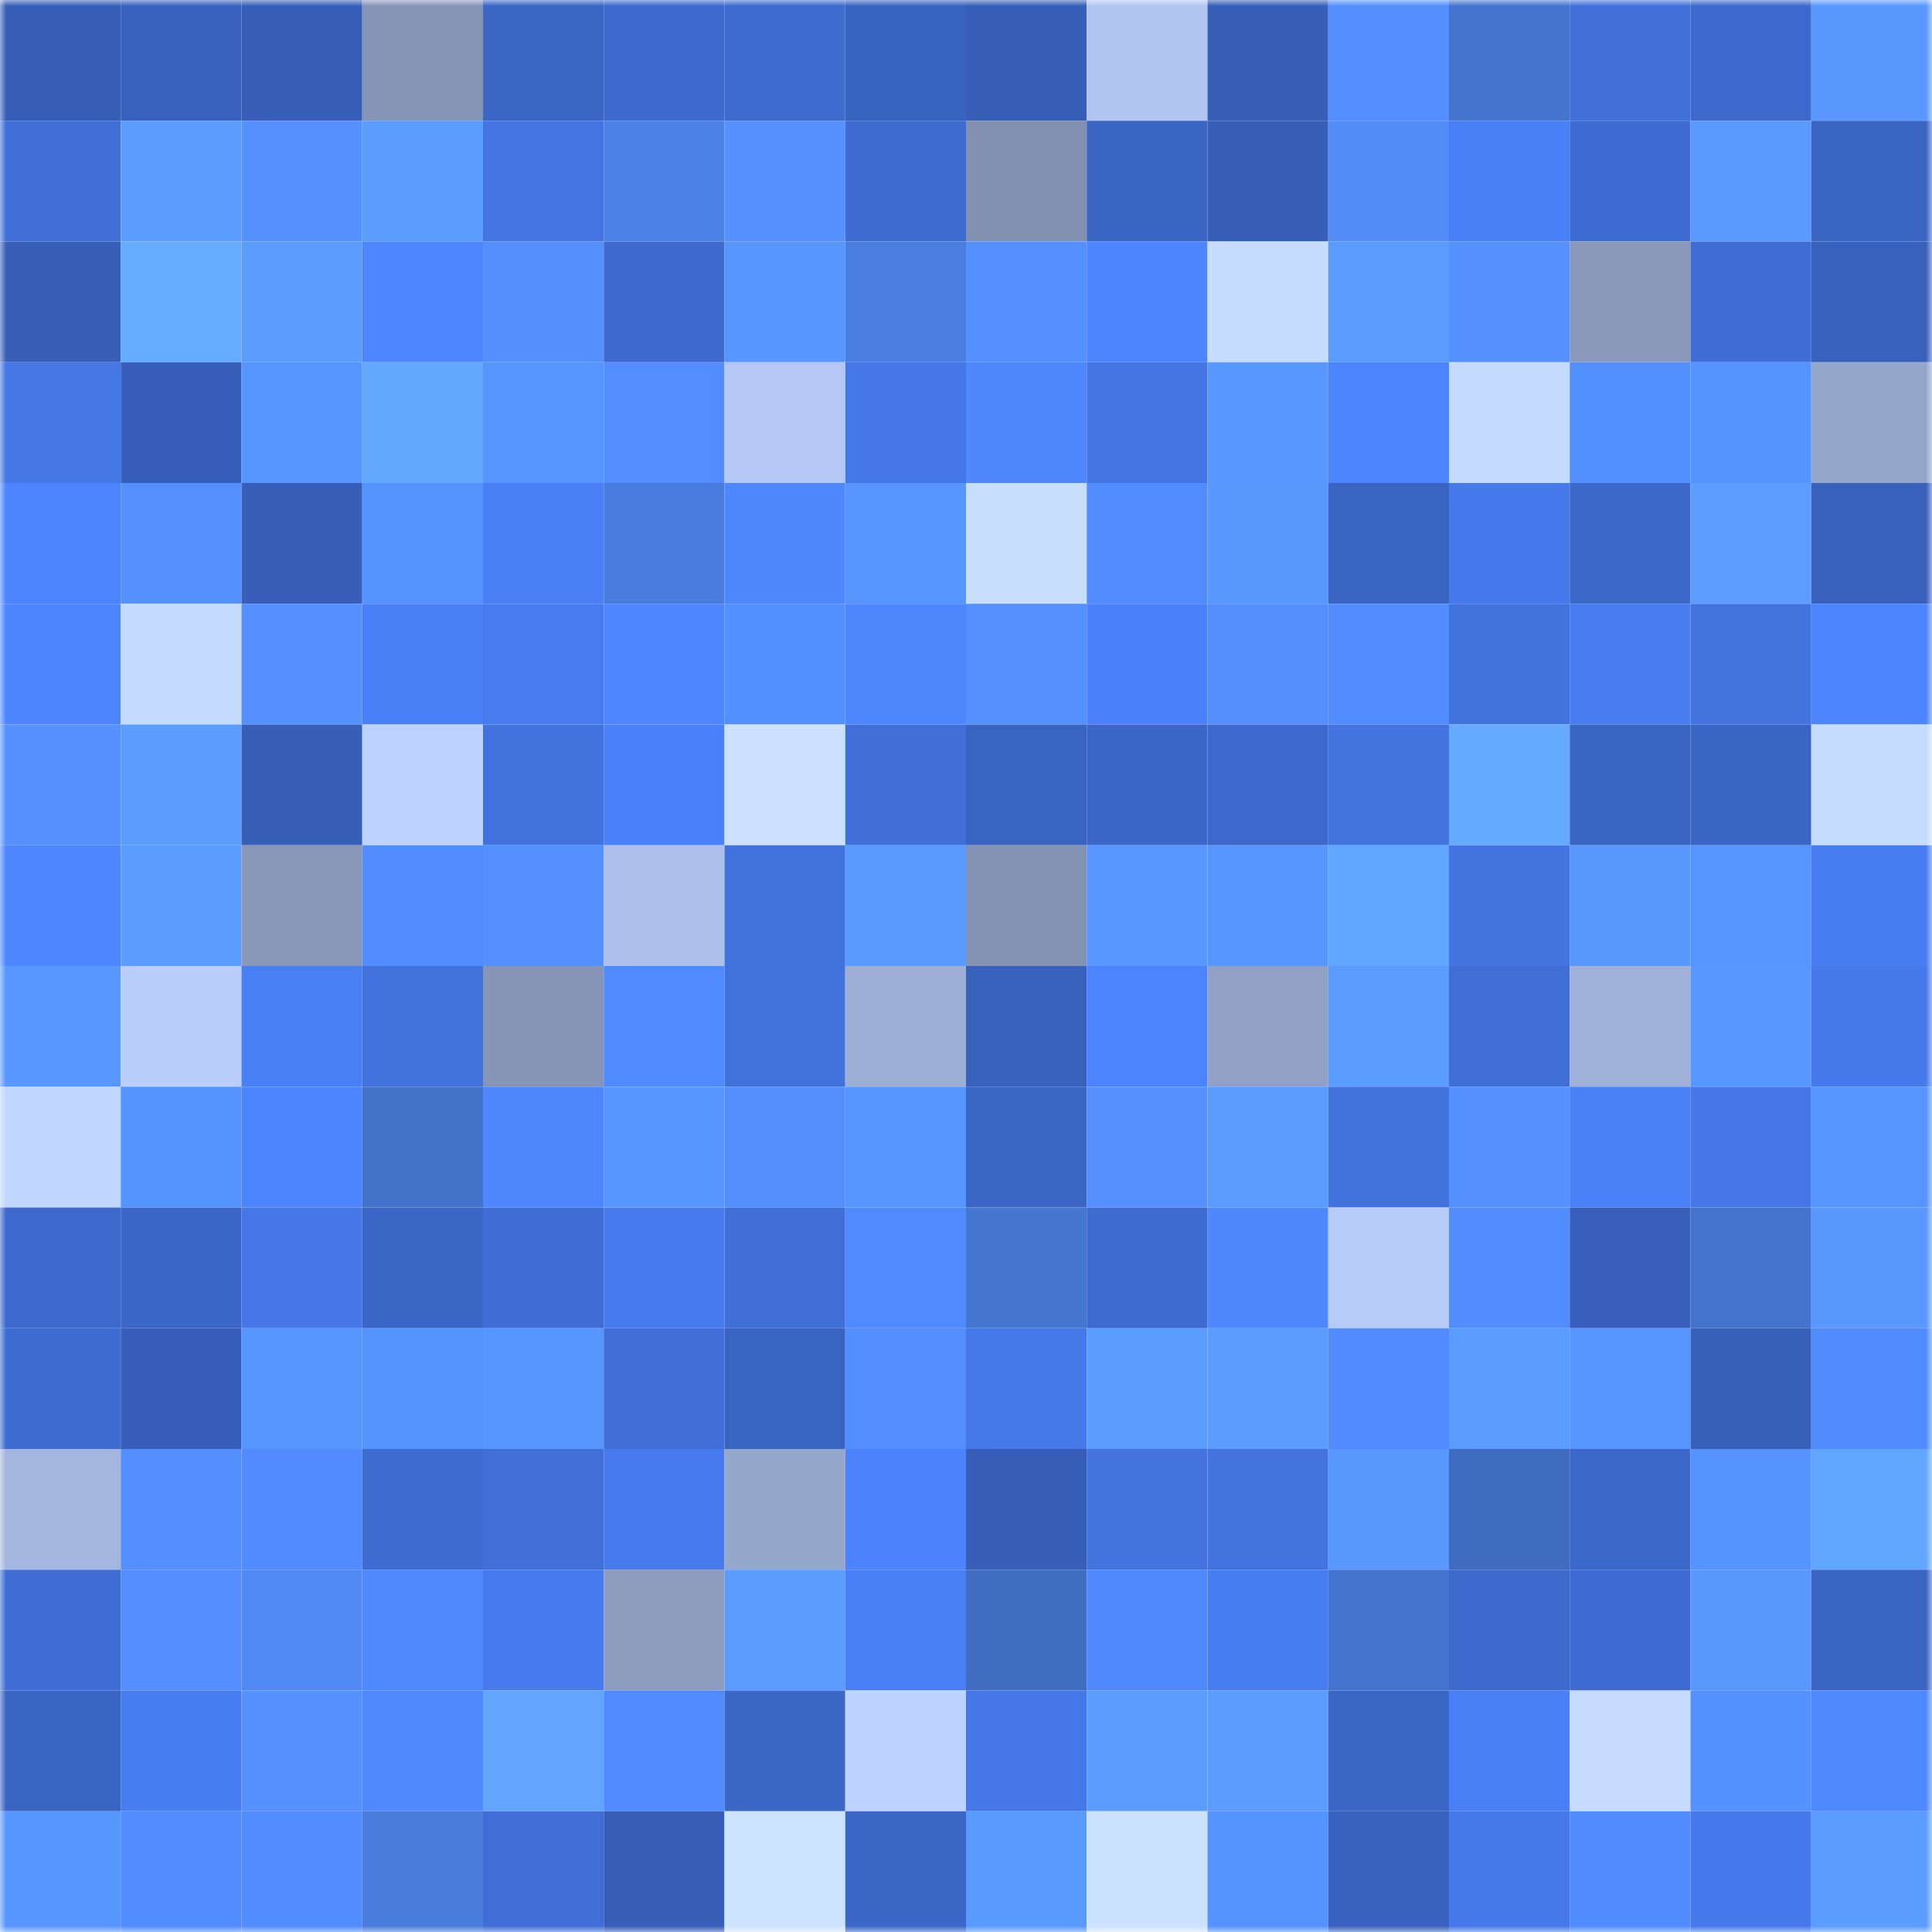 <svg viewBox="0 0 160 160" fill="none" role="img" xmlns="http://www.w3.org/2000/svg" width="240" height="240" name="basenames%2Cbarot.base.eth"><mask id="1078585497" mask-type="alpha" maskUnits="userSpaceOnUse" x="0" y="0" width="160" height="160"><rect width="160" height="160" fill="#FFFFFF"></rect></mask><g mask="url(#1078585497)"><rect x="0" y="0" width="10" height="10" fill="#375fb7"></rect><rect x="10" y="0" width="10" height="10" fill="#3861bd"></rect><rect x="20" y="0" width="10" height="10" fill="#375fb7"></rect><rect x="30" y="0" width="10" height="10" fill="#8695b7"></rect><rect x="40" y="0" width="10" height="10" fill="#3b66c5"></rect><rect x="50" y="0" width="10" height="10" fill="#3e6ace"></rect><rect x="60" y="0" width="10" height="10" fill="#3e6bcf"></rect><rect x="70" y="0" width="10" height="10" fill="#3963c0"></rect><rect x="80" y="0" width="10" height="10" fill="#375fb7"></rect><rect x="90" y="0" width="10" height="10" fill="#b1c5f1"></rect><rect x="100" y="0" width="10" height="10" fill="#375fb7"></rect><rect x="110" y="0" width="10" height="10" fill="#538fff"></rect><rect x="120" y="0" width="10" height="10" fill="#4474cd"></rect><rect x="130" y="0" width="10" height="10" fill="#4170d9"></rect><rect x="140" y="0" width="10" height="10" fill="#3d69cc"></rect><rect x="150" y="0" width="10" height="10" fill="#5898ff"></rect><rect x="0" y="10" width="10" height="10" fill="#406fd8"></rect><rect x="10" y="10" width="10" height="10" fill="#5b9dff"></rect><rect x="20" y="10" width="10" height="10" fill="#5590ff"></rect><rect x="30" y="10" width="10" height="10" fill="#5b9dff"></rect><rect x="40" y="10" width="10" height="10" fill="#4475e3"></rect><rect x="50" y="10" width="10" height="10" fill="#4c81e5"></rect><rect x="60" y="10" width="10" height="10" fill="#5491ff"></rect><rect x="70" y="10" width="10" height="10" fill="#3e6bcf"></rect><rect x="80" y="10" width="10" height="10" fill="#8291b1"></rect><rect x="90" y="10" width="10" height="10" fill="#3b65c4"></rect><rect x="100" y="10" width="10" height="10" fill="#375fb7"></rect><rect x="110" y="10" width="10" height="10" fill="#528cf7"></rect><rect x="120" y="10" width="10" height="10" fill="#4a80f7"></rect><rect x="130" y="10" width="10" height="10" fill="#3f6cd2"></rect><rect x="140" y="10" width="10" height="10" fill="#5a9aff"></rect><rect x="150" y="10" width="10" height="10" fill="#3a65c3"></rect><rect x="0" y="20" width="10" height="10" fill="#375fb7"></rect><rect x="10" y="20" width="10" height="10" fill="#65acff"></rect><rect x="20" y="20" width="10" height="10" fill="#5b9dff"></rect><rect x="30" y="20" width="10" height="10" fill="#4d86ff"></rect><rect x="40" y="20" width="10" height="10" fill="#548ffd"></rect><rect x="50" y="20" width="10" height="10" fill="#3e6ace"></rect><rect x="60" y="20" width="10" height="10" fill="#5796ff"></rect><rect x="70" y="20" width="10" height="10" fill="#4a7ede"></rect><rect x="80" y="20" width="10" height="10" fill="#5490ff"></rect><rect x="90" y="20" width="10" height="10" fill="#4d85ff"></rect><rect x="100" y="20" width="10" height="10" fill="#c7ddff"></rect><rect x="110" y="20" width="10" height="10" fill="#5a9bff"></rect><rect x="120" y="20" width="10" height="10" fill="#5491ff"></rect><rect x="130" y="20" width="10" height="10" fill="#8a99bb"></rect><rect x="140" y="20" width="10" height="10" fill="#3f6dd4"></rect><rect x="150" y="20" width="10" height="10" fill="#3861bc"></rect><rect x="0" y="30" width="10" height="10" fill="#4476e4"></rect><rect x="10" y="30" width="10" height="10" fill="#375fb9"></rect><rect x="20" y="30" width="10" height="10" fill="#5695ff"></rect><rect x="30" y="30" width="10" height="10" fill="#63a8ff"></rect><rect x="40" y="30" width="10" height="10" fill="#5694ff"></rect><rect x="50" y="30" width="10" height="10" fill="#528eff"></rect><rect x="60" y="30" width="10" height="10" fill="#b5c8f5"></rect><rect x="70" y="30" width="10" height="10" fill="#4577e6"></rect><rect x="80" y="30" width="10" height="10" fill="#4e87ff"></rect><rect x="90" y="30" width="10" height="10" fill="#4475e3"></rect><rect x="100" y="30" width="10" height="10" fill="#5797ff"></rect><rect x="110" y="30" width="10" height="10" fill="#4c84ff"></rect><rect x="120" y="30" width="10" height="10" fill="#c4daff"></rect><rect x="130" y="30" width="10" height="10" fill="#5390ff"></rect><rect x="140" y="30" width="10" height="10" fill="#5593ff"></rect><rect x="150" y="30" width="10" height="10" fill="#95a6cb"></rect><rect x="0" y="40" width="10" height="10" fill="#4c84ff"></rect><rect x="10" y="40" width="10" height="10" fill="#5491ff"></rect><rect x="20" y="40" width="10" height="10" fill="#375fb7"></rect><rect x="30" y="40" width="10" height="10" fill="#5593ff"></rect><rect x="40" y="40" width="10" height="10" fill="#4a7ff6"></rect><rect x="50" y="40" width="10" height="10" fill="#497ddd"></rect><rect x="60" y="40" width="10" height="10" fill="#4e87ff"></rect><rect x="70" y="40" width="10" height="10" fill="#5796ff"></rect><rect x="80" y="40" width="10" height="10" fill="#c8deff"></rect><rect x="90" y="40" width="10" height="10" fill="#528dff"></rect><rect x="100" y="40" width="10" height="10" fill="#5898ff"></rect><rect x="110" y="40" width="10" height="10" fill="#3a64c2"></rect><rect x="120" y="40" width="10" height="10" fill="#467aec"></rect><rect x="130" y="40" width="10" height="10" fill="#3c68ca"></rect><rect x="140" y="40" width="10" height="10" fill="#5c9dff"></rect><rect x="150" y="40" width="10" height="10" fill="#3861bc"></rect><rect x="0" y="50" width="10" height="10" fill="#4d84ff"></rect><rect x="10" y="50" width="10" height="10" fill="#c4daff"></rect><rect x="20" y="50" width="10" height="10" fill="#5490ff"></rect><rect x="30" y="50" width="10" height="10" fill="#4a80f7"></rect><rect x="40" y="50" width="10" height="10" fill="#477bee"></rect><rect x="50" y="50" width="10" height="10" fill="#4e86ff"></rect><rect x="60" y="50" width="10" height="10" fill="#5390ff"></rect><rect x="70" y="50" width="10" height="10" fill="#4e87ff"></rect><rect x="80" y="50" width="10" height="10" fill="#5491ff"></rect><rect x="90" y="50" width="10" height="10" fill="#4b81fa"></rect><rect x="100" y="50" width="10" height="10" fill="#548efc"></rect><rect x="110" y="50" width="10" height="10" fill="#528dff"></rect><rect x="120" y="50" width="10" height="10" fill="#4272dd"></rect><rect x="130" y="50" width="10" height="10" fill="#487cf0"></rect><rect x="140" y="50" width="10" height="10" fill="#4373df"></rect><rect x="150" y="50" width="10" height="10" fill="#4d85ff"></rect><rect x="0" y="60" width="10" height="10" fill="#5591ff"></rect><rect x="10" y="60" width="10" height="10" fill="#5b9dff"></rect><rect x="20" y="60" width="10" height="10" fill="#375fb7"></rect><rect x="30" y="60" width="10" height="10" fill="#bdd2ff"></rect><rect x="40" y="60" width="10" height="10" fill="#4272dd"></rect><rect x="50" y="60" width="10" height="10" fill="#4b82fc"></rect><rect x="60" y="60" width="10" height="10" fill="#cbe1ff"></rect><rect x="70" y="60" width="10" height="10" fill="#406fd7"></rect><rect x="80" y="60" width="10" height="10" fill="#3a64c1"></rect><rect x="90" y="60" width="10" height="10" fill="#3c67c8"></rect><rect x="100" y="60" width="10" height="10" fill="#3d69cc"></rect><rect x="110" y="60" width="10" height="10" fill="#4374e0"></rect><rect x="120" y="60" width="10" height="10" fill="#64abff"></rect><rect x="130" y="60" width="10" height="10" fill="#3a64c2"></rect><rect x="140" y="60" width="10" height="10" fill="#3b65c4"></rect><rect x="150" y="60" width="10" height="10" fill="#c6dcff"></rect><rect x="0" y="70" width="10" height="10" fill="#4e86ff"></rect><rect x="10" y="70" width="10" height="10" fill="#5b9dff"></rect><rect x="20" y="70" width="10" height="10" fill="#8896b8"></rect><rect x="30" y="70" width="10" height="10" fill="#528dff"></rect><rect x="40" y="70" width="10" height="10" fill="#5490ff"></rect><rect x="50" y="70" width="10" height="10" fill="#adc0eb"></rect><rect x="60" y="70" width="10" height="10" fill="#4272dd"></rect><rect x="70" y="70" width="10" height="10" fill="#599aff"></rect><rect x="80" y="70" width="10" height="10" fill="#8493b4"></rect><rect x="90" y="70" width="10" height="10" fill="#5797ff"></rect><rect x="100" y="70" width="10" height="10" fill="#5796ff"></rect><rect x="110" y="70" width="10" height="10" fill="#61a6ff"></rect><rect x="120" y="70" width="10" height="10" fill="#4374e0"></rect><rect x="130" y="70" width="10" height="10" fill="#5898ff"></rect><rect x="140" y="70" width="10" height="10" fill="#5694ff"></rect><rect x="150" y="70" width="10" height="10" fill="#487df1"></rect><rect x="0" y="80" width="10" height="10" fill="#5897ff"></rect><rect x="10" y="80" width="10" height="10" fill="#b9cefc"></rect><rect x="20" y="80" width="10" height="10" fill="#497ff5"></rect><rect x="30" y="80" width="10" height="10" fill="#4272dc"></rect><rect x="40" y="80" width="10" height="10" fill="#8695b6"></rect><rect x="50" y="80" width="10" height="10" fill="#508aff"></rect><rect x="60" y="80" width="10" height="10" fill="#4171db"></rect><rect x="70" y="80" width="10" height="10" fill="#9eafd6"></rect><rect x="80" y="80" width="10" height="10" fill="#3861bb"></rect><rect x="90" y="80" width="10" height="10" fill="#4c83fe"></rect><rect x="100" y="80" width="10" height="10" fill="#91a1c5"></rect><rect x="110" y="80" width="10" height="10" fill="#5a9bff"></rect><rect x="120" y="80" width="10" height="10" fill="#3f6ed4"></rect><rect x="130" y="80" width="10" height="10" fill="#a0b1d9"></rect><rect x="140" y="80" width="10" height="10" fill="#5797ff"></rect><rect x="150" y="80" width="10" height="10" fill="#4679ea"></rect><rect x="0" y="90" width="10" height="10" fill="#c1d6ff"></rect><rect x="10" y="90" width="10" height="10" fill="#5593ff"></rect><rect x="20" y="90" width="10" height="10" fill="#4d84ff"></rect><rect x="30" y="90" width="10" height="10" fill="#4372c9"></rect><rect x="40" y="90" width="10" height="10" fill="#4e87ff"></rect><rect x="50" y="90" width="10" height="10" fill="#5796ff"></rect><rect x="60" y="90" width="10" height="10" fill="#538efb"></rect><rect x="70" y="90" width="10" height="10" fill="#5796ff"></rect><rect x="80" y="90" width="10" height="10" fill="#3b66c5"></rect><rect x="90" y="90" width="10" height="10" fill="#5692ff"></rect><rect x="100" y="90" width="10" height="10" fill="#5a9bff"></rect><rect x="110" y="90" width="10" height="10" fill="#4272dc"></rect><rect x="120" y="90" width="10" height="10" fill="#5692ff"></rect><rect x="130" y="90" width="10" height="10" fill="#4a80f8"></rect><rect x="140" y="90" width="10" height="10" fill="#4577e7"></rect><rect x="150" y="90" width="10" height="10" fill="#5694ff"></rect><rect x="0" y="100" width="10" height="10" fill="#3d69cc"></rect><rect x="10" y="100" width="10" height="10" fill="#3c67c8"></rect><rect x="20" y="100" width="10" height="10" fill="#4577e7"></rect><rect x="30" y="100" width="10" height="10" fill="#3b66c5"></rect><rect x="40" y="100" width="10" height="10" fill="#3f6dd4"></rect><rect x="50" y="100" width="10" height="10" fill="#477aed"></rect><rect x="60" y="100" width="10" height="10" fill="#406fd8"></rect><rect x="70" y="100" width="10" height="10" fill="#508aff"></rect><rect x="80" y="100" width="10" height="10" fill="#4576d0"></rect><rect x="90" y="100" width="10" height="10" fill="#3e6bd0"></rect><rect x="100" y="100" width="10" height="10" fill="#4e87ff"></rect><rect x="110" y="100" width="10" height="10" fill="#b7cbf9"></rect><rect x="120" y="100" width="10" height="10" fill="#528dff"></rect><rect x="130" y="100" width="10" height="10" fill="#3860bb"></rect><rect x="140" y="100" width="10" height="10" fill="#4373cb"></rect><rect x="150" y="100" width="10" height="10" fill="#5898ff"></rect><rect x="0" y="110" width="10" height="10" fill="#3e6cd1"></rect><rect x="10" y="110" width="10" height="10" fill="#375fb9"></rect><rect x="20" y="110" width="10" height="10" fill="#5795ff"></rect><rect x="30" y="110" width="10" height="10" fill="#5593ff"></rect><rect x="40" y="110" width="10" height="10" fill="#5795ff"></rect><rect x="50" y="110" width="10" height="10" fill="#406ed6"></rect><rect x="60" y="110" width="10" height="10" fill="#3a64c2"></rect><rect x="70" y="110" width="10" height="10" fill="#538eff"></rect><rect x="80" y="110" width="10" height="10" fill="#4578e8"></rect><rect x="90" y="110" width="10" height="10" fill="#5a9bff"></rect><rect x="100" y="110" width="10" height="10" fill="#5a9cff"></rect><rect x="110" y="110" width="10" height="10" fill="#518bff"></rect><rect x="120" y="110" width="10" height="10" fill="#5a9bff"></rect><rect x="130" y="110" width="10" height="10" fill="#5694ff"></rect><rect x="140" y="110" width="10" height="10" fill="#3760b9"></rect><rect x="150" y="110" width="10" height="10" fill="#518cff"></rect><rect x="0" y="120" width="10" height="10" fill="#a4b6de"></rect><rect x="10" y="120" width="10" height="10" fill="#538fff"></rect><rect x="20" y="120" width="10" height="10" fill="#518bff"></rect><rect x="30" y="120" width="10" height="10" fill="#3e6cd1"></rect><rect x="40" y="120" width="10" height="10" fill="#4170d9"></rect><rect x="50" y="120" width="10" height="10" fill="#477aed"></rect><rect x="60" y="120" width="10" height="10" fill="#96a7cc"></rect><rect x="70" y="120" width="10" height="10" fill="#4c83fd"></rect><rect x="80" y="120" width="10" height="10" fill="#375fb7"></rect><rect x="90" y="120" width="10" height="10" fill="#4373df"></rect><rect x="100" y="120" width="10" height="10" fill="#4273de"></rect><rect x="110" y="120" width="10" height="10" fill="#5999ff"></rect><rect x="120" y="120" width="10" height="10" fill="#3f6cbe"></rect><rect x="130" y="120" width="10" height="10" fill="#3c68ca"></rect><rect x="140" y="120" width="10" height="10" fill="#5593ff"></rect><rect x="150" y="120" width="10" height="10" fill="#62a7ff"></rect><rect x="0" y="130" width="10" height="10" fill="#3f6dd3"></rect><rect x="10" y="130" width="10" height="10" fill="#538fff"></rect><rect x="20" y="130" width="10" height="10" fill="#518af4"></rect><rect x="30" y="130" width="10" height="10" fill="#4f88ff"></rect><rect x="40" y="130" width="10" height="10" fill="#477aed"></rect><rect x="50" y="130" width="10" height="10" fill="#8d9cbf"></rect><rect x="60" y="130" width="10" height="10" fill="#5b9dff"></rect><rect x="70" y="130" width="10" height="10" fill="#497ff5"></rect><rect x="80" y="130" width="10" height="10" fill="#406dc0"></rect><rect x="90" y="130" width="10" height="10" fill="#4f89ff"></rect><rect x="100" y="130" width="10" height="10" fill="#487df2"></rect><rect x="110" y="130" width="10" height="10" fill="#4474cd"></rect><rect x="120" y="130" width="10" height="10" fill="#3e6ace"></rect><rect x="130" y="130" width="10" height="10" fill="#3f6cd2"></rect><rect x="140" y="130" width="10" height="10" fill="#5998ff"></rect><rect x="150" y="130" width="10" height="10" fill="#3a65c3"></rect><rect x="0" y="140" width="10" height="10" fill="#3a64c2"></rect><rect x="10" y="140" width="10" height="10" fill="#487df2"></rect><rect x="20" y="140" width="10" height="10" fill="#5592ff"></rect><rect x="30" y="140" width="10" height="10" fill="#5089ff"></rect><rect x="40" y="140" width="10" height="10" fill="#61a5ff"></rect><rect x="50" y="140" width="10" height="10" fill="#508aff"></rect><rect x="60" y="140" width="10" height="10" fill="#3c67c7"></rect><rect x="70" y="140" width="10" height="10" fill="#bed3ff"></rect><rect x="80" y="140" width="10" height="10" fill="#4577e7"></rect><rect x="90" y="140" width="10" height="10" fill="#5b9dff"></rect><rect x="100" y="140" width="10" height="10" fill="#5c9cff"></rect><rect x="110" y="140" width="10" height="10" fill="#3b66c5"></rect><rect x="120" y="140" width="10" height="10" fill="#4a7ff6"></rect><rect x="130" y="140" width="10" height="10" fill="#c6dbff"></rect><rect x="140" y="140" width="10" height="10" fill="#5492ff"></rect><rect x="150" y="140" width="10" height="10" fill="#4f89ff"></rect><rect x="0" y="150" width="10" height="10" fill="#5896ff"></rect><rect x="10" y="150" width="10" height="10" fill="#528dff"></rect><rect x="20" y="150" width="10" height="10" fill="#528dff"></rect><rect x="30" y="150" width="10" height="10" fill="#497ddc"></rect><rect x="40" y="150" width="10" height="10" fill="#406ed6"></rect><rect x="50" y="150" width="10" height="10" fill="#375fb7"></rect><rect x="60" y="150" width="10" height="10" fill="#cde4ff"></rect><rect x="70" y="150" width="10" height="10" fill="#3c67c7"></rect><rect x="80" y="150" width="10" height="10" fill="#599aff"></rect><rect x="90" y="150" width="10" height="10" fill="#cce3ff"></rect><rect x="100" y="150" width="10" height="10" fill="#5593ff"></rect><rect x="110" y="150" width="10" height="10" fill="#3962be"></rect><rect x="120" y="150" width="10" height="10" fill="#4679ea"></rect><rect x="130" y="150" width="10" height="10" fill="#518cff"></rect><rect x="140" y="150" width="10" height="10" fill="#4679eb"></rect><rect x="150" y="150" width="10" height="10" fill="#5b9cff"></rect></g></svg>